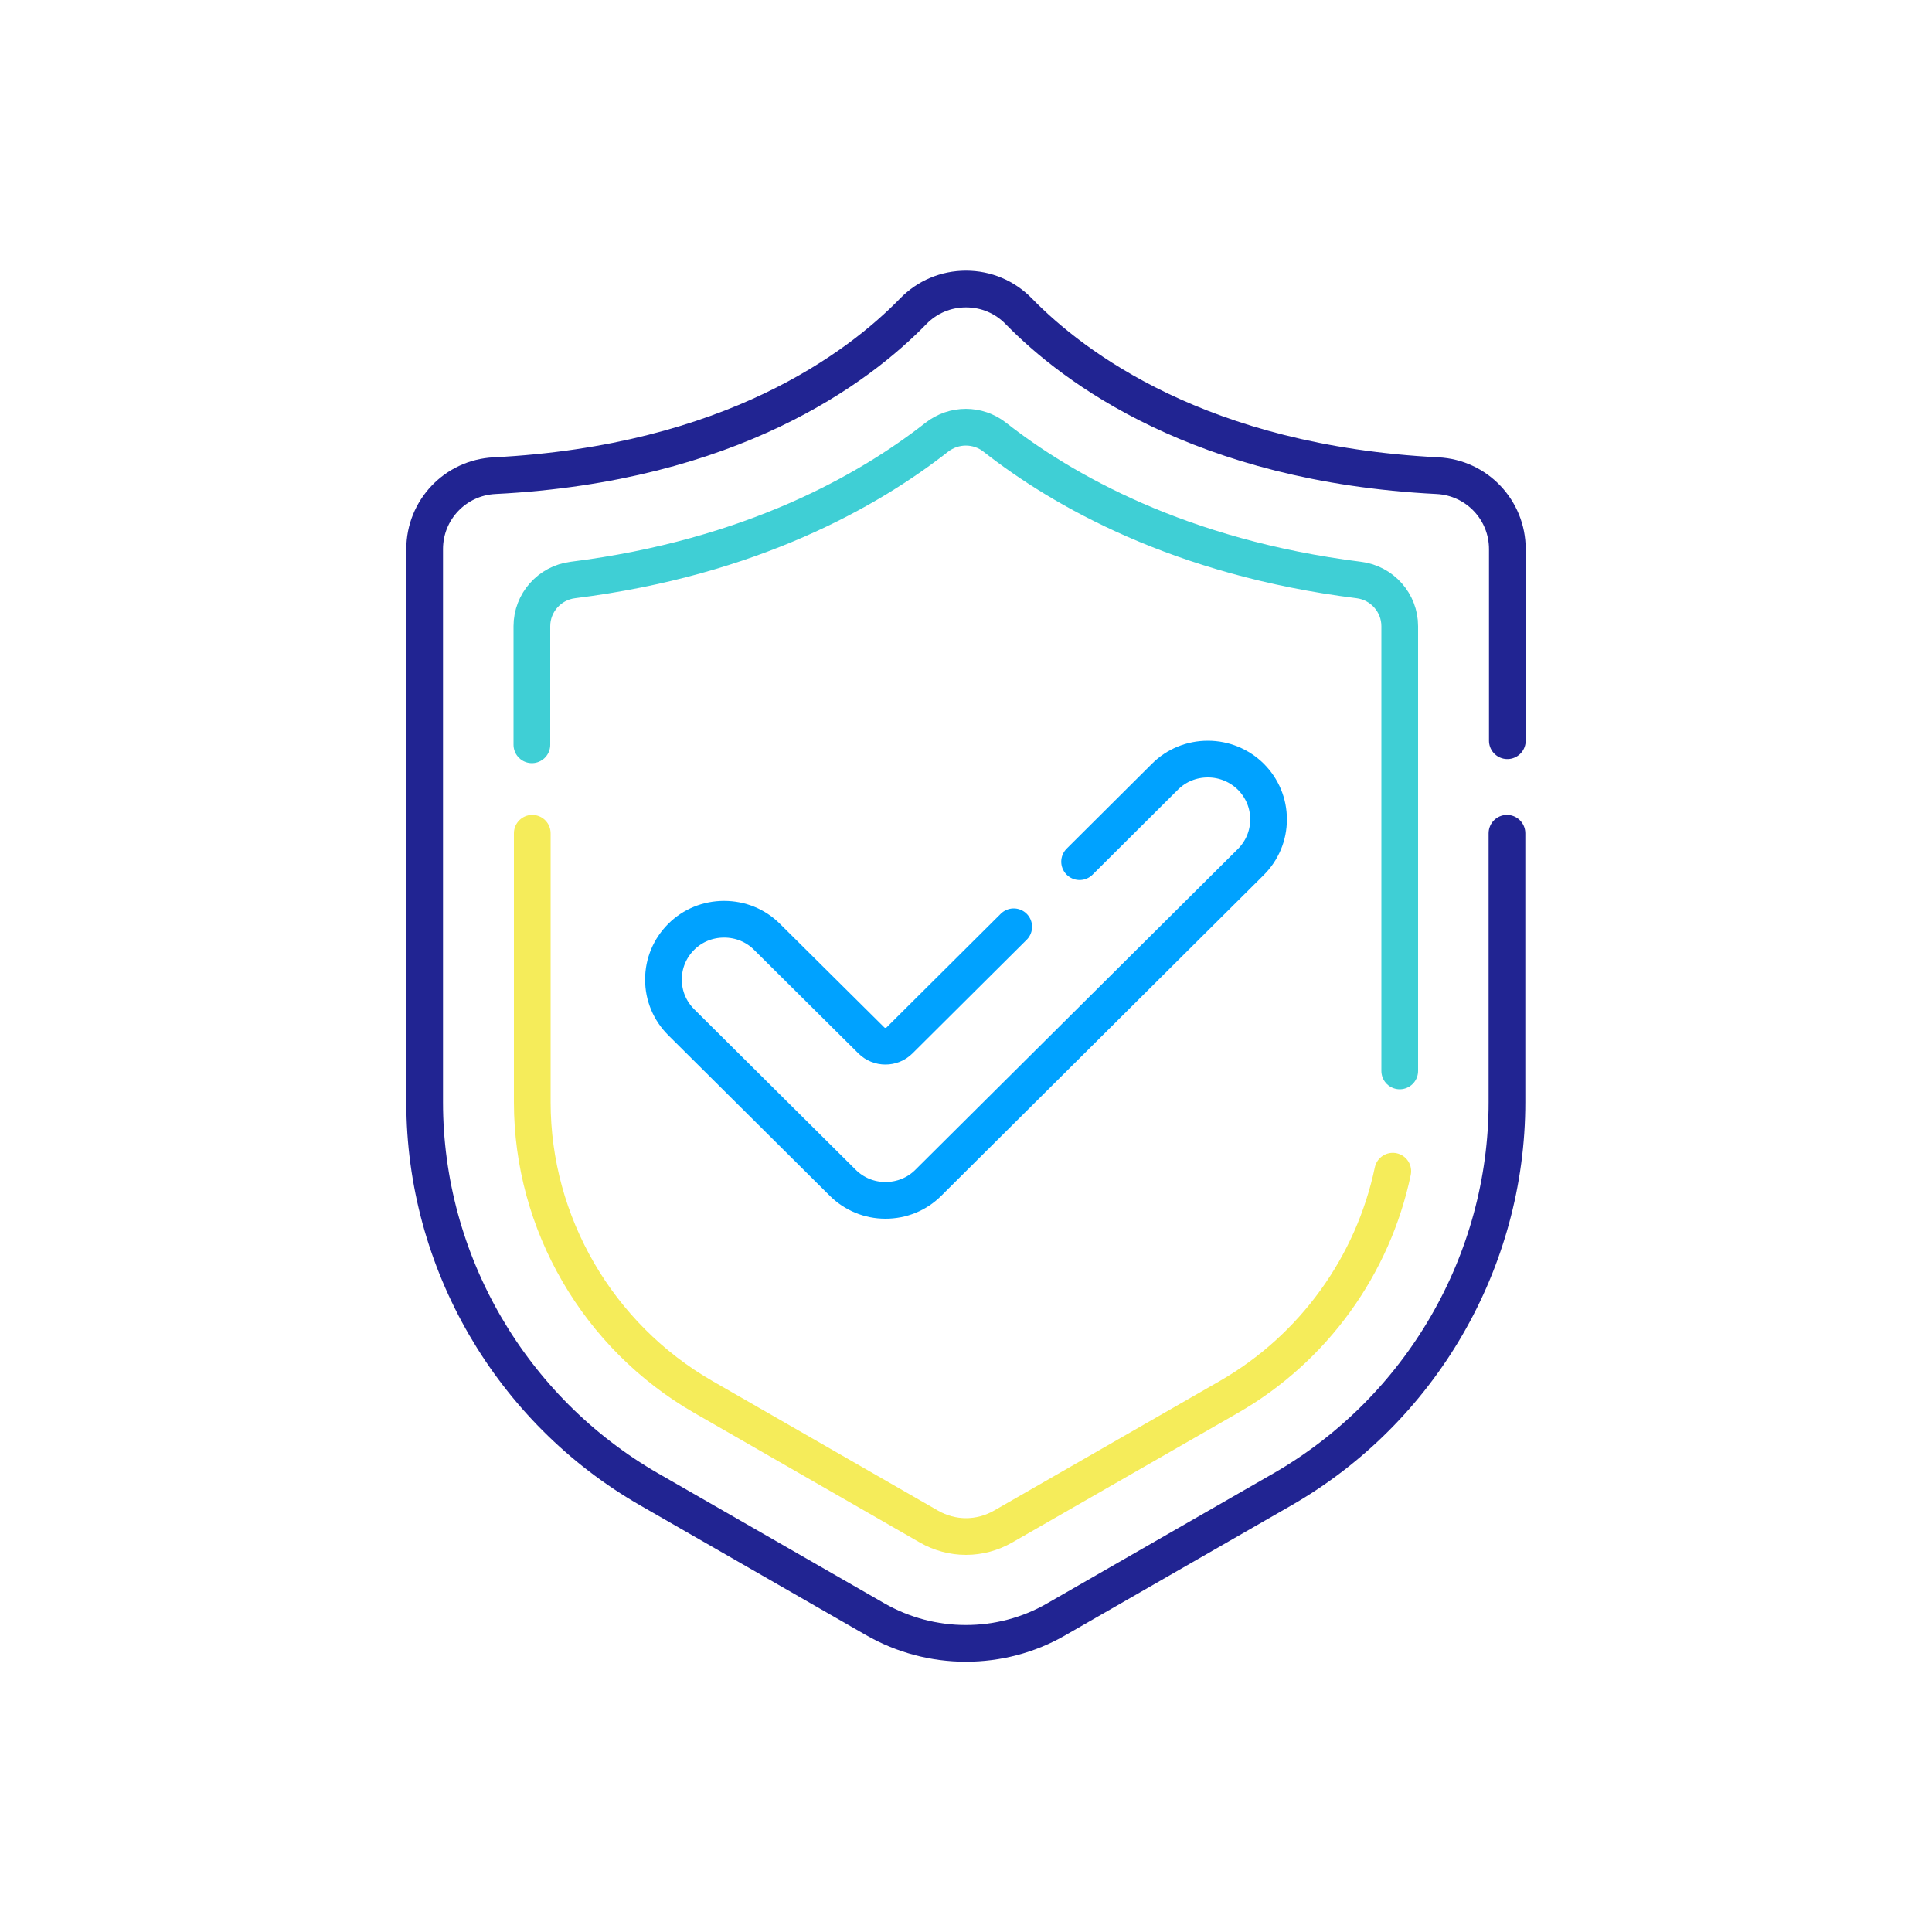 <?xml version="1.0" encoding="UTF-8"?>
<svg id="Layer_1" data-name="Layer 1" xmlns="http://www.w3.org/2000/svg" viewBox="0 0 100 100">
  <defs>
    <style>
      .cls-1 {
        stroke: #f5ec5a;
      }

      .cls-1, .cls-2, .cls-3, .cls-4 {
        fill: none;
        stroke-linecap: round;
        stroke-miterlimit: 10;
        stroke-width: 1.9px;
      }

      .cls-2 {
        stroke: #00a2ff;
      }

      .cls-3 {
        stroke: #3fcfd5;
      }

      .cls-4 {
        stroke: #212492;
      }
    </style>
  </defs>
  <path class="cls-4" d="M78.02,38.34v-9.92c0-2.03-1.59-3.7-3.62-3.8-12.25-.62-18.83-5.6-21.67-8.51-.72-.74-1.69-1.15-2.73-1.15s-2.01.41-2.73,1.15c-2.83,2.91-9.42,7.89-21.67,8.51-2.03.1-3.62,1.77-3.62,3.8v28.63c0,8.25,4.46,15.93,11.64,20.05l11.68,6.71c1.45.83,3.07,1.25,4.69,1.25s3.24-.41,4.69-1.25l11.68-6.71c7.18-4.12,11.64-11.81,11.64-20.05v-13.92"/>
  <path class="cls-2" d="M55.88,44.6l4.42-4.4c.59-.59,1.38-.91,2.22-.91s1.63.33,2.22.91c.59.59.92,1.37.92,2.21s-.33,1.62-.92,2.21l-16.69,16.6c-.59.59-1.38.91-2.22.91s-1.63-.33-2.22-.92l-8.35-8.3c-.59-.59-.92-1.37-.92-2.21s.33-1.62.92-2.21c.59-.59,1.38-.91,2.22-.91h0c.84,0,1.63.32,2.22.91l5.4,5.36c.4.4,1.06.4,1.46,0l5.91-5.88M37.48,47.59"/>
  <path class="cls-3" d="M72.45,55.43v-23.02c0-1.21-.91-2.24-2.12-2.39-9.26-1.16-15.36-4.66-18.84-7.39-.88-.69-2.11-.69-3,0-3.48,2.73-9.58,6.23-18.84,7.39-1.21.15-2.12,1.18-2.12,2.39v6.14"/>
  <path class="cls-1" d="M27.55,43.13v13.92c0,6.27,3.4,12.12,8.86,15.26l11.68,6.71c.58.33,1.24.51,1.91.51s1.33-.18,1.91-.51l11.69-6.71c4.41-2.53,7.47-6.83,8.49-11.69"/>
</svg>